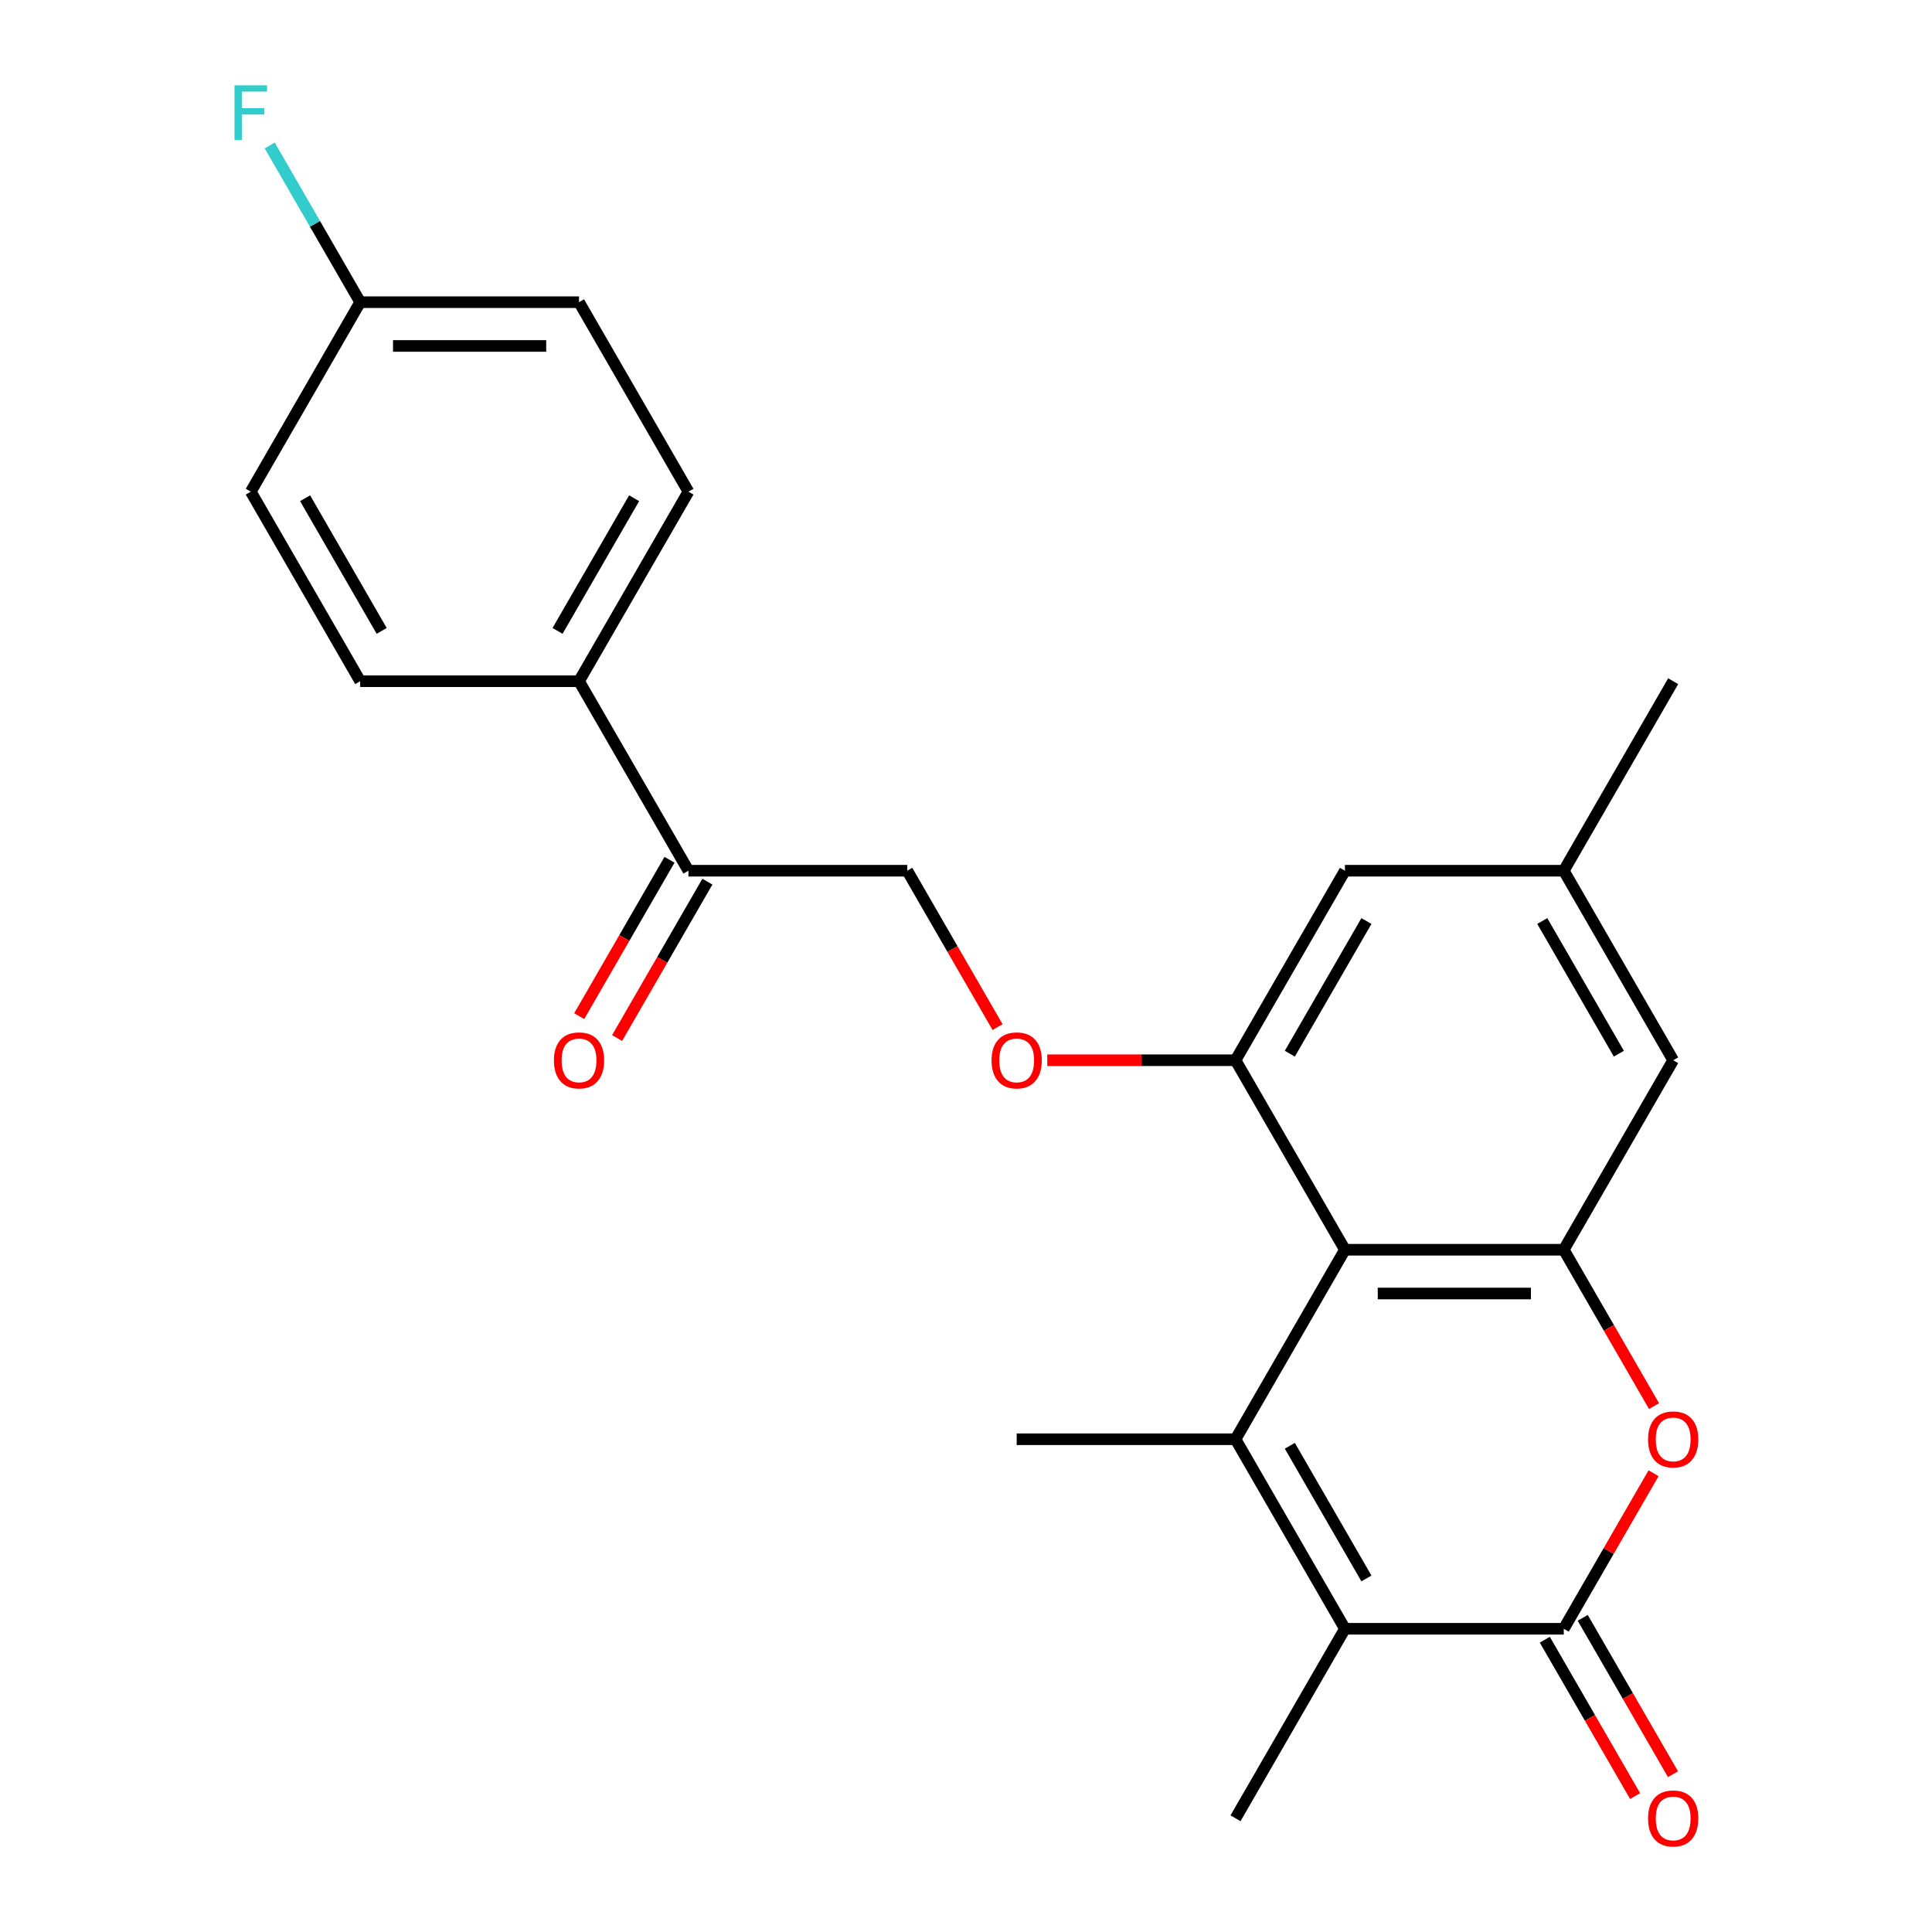 <?xml version='1.0' encoding='iso-8859-1'?>
<svg version='1.1' baseProfile='full'
              xmlns='http://www.w3.org/2000/svg'
                      xmlns:rdkit='http://www.rdkit.org/xml'
                      xmlns:xlink='http://www.w3.org/1999/xlink'
                  xml:space='preserve'
width='1000px' height='1000px' viewBox='0 0 1000 1000'>
<!-- END OF HEADER -->
<rect style='opacity:1.0;fill:#FFFFFF;stroke:none' width='1000' height='1000' x='0' y='0'> </rect>
<path class='bond-0' d='M 639.502,744.956 L 696.135,646.864' style='fill:none;fill-rule:evenodd;stroke:#000000;stroke-width:6px;stroke-linecap:butt;stroke-linejoin:miter;stroke-opacity:1' />
<path class='bond-2' d='M 639.502,744.956 L 696.135,843.047' style='fill:none;fill-rule:evenodd;stroke:#000000;stroke-width:6px;stroke-linecap:butt;stroke-linejoin:miter;stroke-opacity:1' />
<path class='bond-2' d='M 667.616,748.343 L 707.259,817.007' style='fill:none;fill-rule:evenodd;stroke:#000000;stroke-width:6px;stroke-linecap:butt;stroke-linejoin:miter;stroke-opacity:1' />
<path class='bond-17' d='M 639.502,744.956 L 526.236,744.956' style='fill:none;fill-rule:evenodd;stroke:#000000;stroke-width:6px;stroke-linecap:butt;stroke-linejoin:miter;stroke-opacity:1' />
<path class='bond-3' d='M 696.135,646.864 L 809.401,646.864' style='fill:none;fill-rule:evenodd;stroke:#000000;stroke-width:6px;stroke-linecap:butt;stroke-linejoin:miter;stroke-opacity:1' />
<path class='bond-3' d='M 713.125,669.518 L 792.412,669.518' style='fill:none;fill-rule:evenodd;stroke:#000000;stroke-width:6px;stroke-linecap:butt;stroke-linejoin:miter;stroke-opacity:1' />
<path class='bond-5' d='M 696.135,646.864 L 639.502,548.773' style='fill:none;fill-rule:evenodd;stroke:#000000;stroke-width:6px;stroke-linecap:butt;stroke-linejoin:miter;stroke-opacity:1' />
<path class='bond-1' d='M 809.401,843.047 L 696.135,843.047' style='fill:none;fill-rule:evenodd;stroke:#000000;stroke-width:6px;stroke-linecap:butt;stroke-linejoin:miter;stroke-opacity:1' />
<path class='bond-4' d='M 809.401,843.047 L 832.64,802.797' style='fill:none;fill-rule:evenodd;stroke:#000000;stroke-width:6px;stroke-linecap:butt;stroke-linejoin:miter;stroke-opacity:1' />
<path class='bond-4' d='M 832.64,802.797 L 855.878,762.547' style='fill:none;fill-rule:evenodd;stroke:#FF0000;stroke-width:6px;stroke-linecap:butt;stroke-linejoin:miter;stroke-opacity:1' />
<path class='bond-10' d='M 799.592,848.71 L 822.958,889.18' style='fill:none;fill-rule:evenodd;stroke:#000000;stroke-width:6px;stroke-linecap:butt;stroke-linejoin:miter;stroke-opacity:1' />
<path class='bond-10' d='M 822.958,889.18 L 846.323,929.65' style='fill:none;fill-rule:evenodd;stroke:#FF0000;stroke-width:6px;stroke-linecap:butt;stroke-linejoin:miter;stroke-opacity:1' />
<path class='bond-10' d='M 819.211,837.384 L 842.576,877.853' style='fill:none;fill-rule:evenodd;stroke:#000000;stroke-width:6px;stroke-linecap:butt;stroke-linejoin:miter;stroke-opacity:1' />
<path class='bond-10' d='M 842.576,877.853 L 865.941,918.323' style='fill:none;fill-rule:evenodd;stroke:#FF0000;stroke-width:6px;stroke-linecap:butt;stroke-linejoin:miter;stroke-opacity:1' />
<path class='bond-19' d='M 696.135,843.047 L 639.502,941.138' style='fill:none;fill-rule:evenodd;stroke:#000000;stroke-width:6px;stroke-linecap:butt;stroke-linejoin:miter;stroke-opacity:1' />
<path class='bond-7' d='M 809.401,646.864 L 866.034,548.773' style='fill:none;fill-rule:evenodd;stroke:#000000;stroke-width:6px;stroke-linecap:butt;stroke-linejoin:miter;stroke-opacity:1' />
<path class='bond-24' d='M 809.401,646.864 L 832.767,687.334' style='fill:none;fill-rule:evenodd;stroke:#000000;stroke-width:6px;stroke-linecap:butt;stroke-linejoin:miter;stroke-opacity:1' />
<path class='bond-24' d='M 832.767,687.334 L 856.132,727.804' style='fill:none;fill-rule:evenodd;stroke:#FF0000;stroke-width:6px;stroke-linecap:butt;stroke-linejoin:miter;stroke-opacity:1' />
<path class='bond-6' d='M 639.502,548.773 L 590.785,548.773' style='fill:none;fill-rule:evenodd;stroke:#000000;stroke-width:6px;stroke-linecap:butt;stroke-linejoin:miter;stroke-opacity:1' />
<path class='bond-6' d='M 590.785,548.773 L 542.068,548.773' style='fill:none;fill-rule:evenodd;stroke:#FF0000;stroke-width:6px;stroke-linecap:butt;stroke-linejoin:miter;stroke-opacity:1' />
<path class='bond-9' d='M 639.502,548.773 L 696.135,450.682' style='fill:none;fill-rule:evenodd;stroke:#000000;stroke-width:6px;stroke-linecap:butt;stroke-linejoin:miter;stroke-opacity:1' />
<path class='bond-9' d='M 667.616,545.386 L 707.259,476.722' style='fill:none;fill-rule:evenodd;stroke:#000000;stroke-width:6px;stroke-linecap:butt;stroke-linejoin:miter;stroke-opacity:1' />
<path class='bond-12' d='M 516.334,531.621 L 492.969,491.152' style='fill:none;fill-rule:evenodd;stroke:#FF0000;stroke-width:6px;stroke-linecap:butt;stroke-linejoin:miter;stroke-opacity:1' />
<path class='bond-12' d='M 492.969,491.152 L 469.603,450.682' style='fill:none;fill-rule:evenodd;stroke:#000000;stroke-width:6px;stroke-linecap:butt;stroke-linejoin:miter;stroke-opacity:1' />
<path class='bond-25' d='M 866.034,548.773 L 809.401,450.682' style='fill:none;fill-rule:evenodd;stroke:#000000;stroke-width:6px;stroke-linecap:butt;stroke-linejoin:miter;stroke-opacity:1' />
<path class='bond-25' d='M 837.921,545.386 L 798.278,476.722' style='fill:none;fill-rule:evenodd;stroke:#000000;stroke-width:6px;stroke-linecap:butt;stroke-linejoin:miter;stroke-opacity:1' />
<path class='bond-8' d='M 356.337,450.682 L 469.603,450.682' style='fill:none;fill-rule:evenodd;stroke:#000000;stroke-width:6px;stroke-linecap:butt;stroke-linejoin:miter;stroke-opacity:1' />
<path class='bond-11' d='M 356.337,450.682 L 299.704,352.591' style='fill:none;fill-rule:evenodd;stroke:#000000;stroke-width:6px;stroke-linecap:butt;stroke-linejoin:miter;stroke-opacity:1' />
<path class='bond-14' d='M 346.528,445.019 L 323.163,485.488' style='fill:none;fill-rule:evenodd;stroke:#000000;stroke-width:6px;stroke-linecap:butt;stroke-linejoin:miter;stroke-opacity:1' />
<path class='bond-14' d='M 323.163,485.488 L 299.798,525.958' style='fill:none;fill-rule:evenodd;stroke:#FF0000;stroke-width:6px;stroke-linecap:butt;stroke-linejoin:miter;stroke-opacity:1' />
<path class='bond-14' d='M 366.146,456.345 L 342.781,496.815' style='fill:none;fill-rule:evenodd;stroke:#000000;stroke-width:6px;stroke-linecap:butt;stroke-linejoin:miter;stroke-opacity:1' />
<path class='bond-14' d='M 342.781,496.815 L 319.416,537.285' style='fill:none;fill-rule:evenodd;stroke:#FF0000;stroke-width:6px;stroke-linecap:butt;stroke-linejoin:miter;stroke-opacity:1' />
<path class='bond-13' d='M 696.135,450.682 L 809.401,450.682' style='fill:none;fill-rule:evenodd;stroke:#000000;stroke-width:6px;stroke-linecap:butt;stroke-linejoin:miter;stroke-opacity:1' />
<path class='bond-15' d='M 299.704,352.591 L 356.337,254.499' style='fill:none;fill-rule:evenodd;stroke:#000000;stroke-width:6px;stroke-linecap:butt;stroke-linejoin:miter;stroke-opacity:1' />
<path class='bond-15' d='M 288.581,326.55 L 328.224,257.886' style='fill:none;fill-rule:evenodd;stroke:#000000;stroke-width:6px;stroke-linecap:butt;stroke-linejoin:miter;stroke-opacity:1' />
<path class='bond-16' d='M 299.704,352.591 L 186.438,352.591' style='fill:none;fill-rule:evenodd;stroke:#000000;stroke-width:6px;stroke-linecap:butt;stroke-linejoin:miter;stroke-opacity:1' />
<path class='bond-23' d='M 809.401,450.682 L 866.034,352.591' style='fill:none;fill-rule:evenodd;stroke:#000000;stroke-width:6px;stroke-linecap:butt;stroke-linejoin:miter;stroke-opacity:1' />
<path class='bond-21' d='M 356.337,254.499 L 299.704,156.408' style='fill:none;fill-rule:evenodd;stroke:#000000;stroke-width:6px;stroke-linecap:butt;stroke-linejoin:miter;stroke-opacity:1' />
<path class='bond-20' d='M 186.438,352.591 L 129.805,254.499' style='fill:none;fill-rule:evenodd;stroke:#000000;stroke-width:6px;stroke-linecap:butt;stroke-linejoin:miter;stroke-opacity:1' />
<path class='bond-20' d='M 197.562,326.55 L 157.918,257.886' style='fill:none;fill-rule:evenodd;stroke:#000000;stroke-width:6px;stroke-linecap:butt;stroke-linejoin:miter;stroke-opacity:1' />
<path class='bond-18' d='M 186.438,156.408 L 129.805,254.499' style='fill:none;fill-rule:evenodd;stroke:#000000;stroke-width:6px;stroke-linecap:butt;stroke-linejoin:miter;stroke-opacity:1' />
<path class='bond-22' d='M 186.438,156.408 L 163.027,115.858' style='fill:none;fill-rule:evenodd;stroke:#000000;stroke-width:6px;stroke-linecap:butt;stroke-linejoin:miter;stroke-opacity:1' />
<path class='bond-22' d='M 163.027,115.858 L 139.615,75.308' style='fill:none;fill-rule:evenodd;stroke:#33CCCC;stroke-width:6px;stroke-linecap:butt;stroke-linejoin:miter;stroke-opacity:1' />
<path class='bond-26' d='M 186.438,156.408 L 299.704,156.408' style='fill:none;fill-rule:evenodd;stroke:#000000;stroke-width:6px;stroke-linecap:butt;stroke-linejoin:miter;stroke-opacity:1' />
<path class='bond-26' d='M 203.428,179.061 L 282.714,179.061' style='fill:none;fill-rule:evenodd;stroke:#000000;stroke-width:6px;stroke-linecap:butt;stroke-linejoin:miter;stroke-opacity:1' />
<path  class='atom-5' d='M 853.034 745.036
Q 853.034 738.236, 856.394 734.436
Q 859.754 730.636, 866.034 730.636
Q 872.314 730.636, 875.674 734.436
Q 879.034 738.236, 879.034 745.036
Q 879.034 751.916, 875.634 755.836
Q 872.234 759.716, 866.034 759.716
Q 859.794 759.716, 856.394 755.836
Q 853.034 751.956, 853.034 745.036
M 866.034 756.516
Q 870.354 756.516, 872.674 753.636
Q 875.034 750.716, 875.034 745.036
Q 875.034 739.476, 872.674 736.676
Q 870.354 733.836, 866.034 733.836
Q 861.714 733.836, 859.354 736.636
Q 857.034 739.436, 857.034 745.036
Q 857.034 750.756, 859.354 753.636
Q 861.714 756.516, 866.034 756.516
' fill='#FF0000'/>
<path  class='atom-7' d='M 513.236 548.853
Q 513.236 542.053, 516.596 538.253
Q 519.956 534.453, 526.236 534.453
Q 532.516 534.453, 535.876 538.253
Q 539.236 542.053, 539.236 548.853
Q 539.236 555.733, 535.836 559.653
Q 532.436 563.533, 526.236 563.533
Q 519.996 563.533, 516.596 559.653
Q 513.236 555.773, 513.236 548.853
M 526.236 560.333
Q 530.556 560.333, 532.876 557.453
Q 535.236 554.533, 535.236 548.853
Q 535.236 543.293, 532.876 540.493
Q 530.556 537.653, 526.236 537.653
Q 521.916 537.653, 519.556 540.453
Q 517.236 543.253, 517.236 548.853
Q 517.236 554.573, 519.556 557.453
Q 521.916 560.333, 526.236 560.333
' fill='#FF0000'/>
<path  class='atom-11' d='M 853.034 941.218
Q 853.034 934.418, 856.394 930.618
Q 859.754 926.818, 866.034 926.818
Q 872.314 926.818, 875.674 930.618
Q 879.034 934.418, 879.034 941.218
Q 879.034 948.098, 875.634 952.018
Q 872.234 955.898, 866.034 955.898
Q 859.794 955.898, 856.394 952.018
Q 853.034 948.138, 853.034 941.218
M 866.034 952.698
Q 870.354 952.698, 872.674 949.818
Q 875.034 946.898, 875.034 941.218
Q 875.034 935.658, 872.674 932.858
Q 870.354 930.018, 866.034 930.018
Q 861.714 930.018, 859.354 932.818
Q 857.034 935.618, 857.034 941.218
Q 857.034 946.938, 859.354 949.818
Q 861.714 952.698, 866.034 952.698
' fill='#FF0000'/>
<path  class='atom-15' d='M 286.704 548.853
Q 286.704 542.053, 290.064 538.253
Q 293.424 534.453, 299.704 534.453
Q 305.984 534.453, 309.344 538.253
Q 312.704 542.053, 312.704 548.853
Q 312.704 555.733, 309.304 559.653
Q 305.904 563.533, 299.704 563.533
Q 293.464 563.533, 290.064 559.653
Q 286.704 555.773, 286.704 548.853
M 299.704 560.333
Q 304.024 560.333, 306.344 557.453
Q 308.704 554.533, 308.704 548.853
Q 308.704 543.293, 306.344 540.493
Q 304.024 537.653, 299.704 537.653
Q 295.384 537.653, 293.024 540.453
Q 290.704 543.253, 290.704 548.853
Q 290.704 554.573, 293.024 557.453
Q 295.384 560.333, 299.704 560.333
' fill='#FF0000'/>
<path  class='atom-23' d='M 121.385 44.157
L 138.225 44.157
L 138.225 47.397
L 125.185 47.397
L 125.185 55.997
L 136.785 55.997
L 136.785 59.277
L 125.185 59.277
L 125.185 72.477
L 121.385 72.477
L 121.385 44.157
' fill='#33CCCC'/>
</svg>
